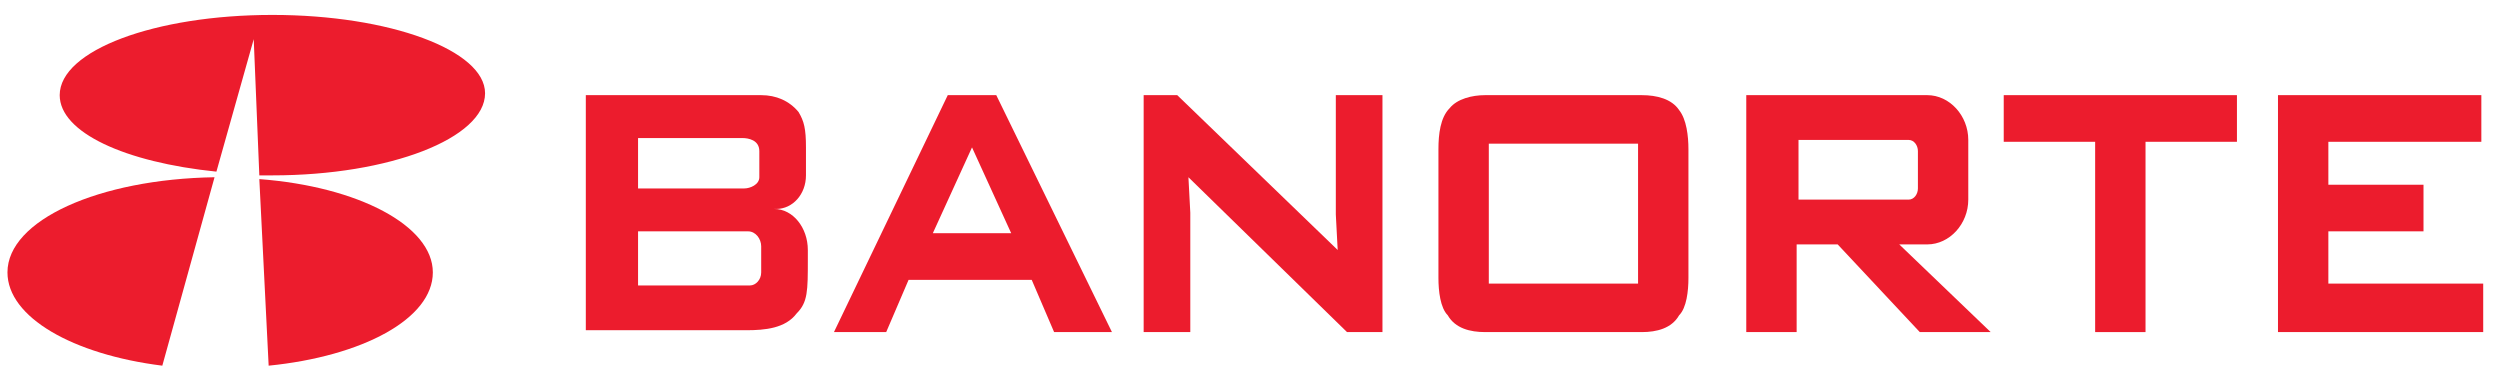 <svg version="1.2" xmlns="http://www.w3.org/2000/svg" viewBox="0 0 134 20" width="134" height="20"><style>.a{fill:#ec1c2d}</style><path fill-rule="evenodd" class="a" d="m43.3 13.4v0.5c0 1.7 0 2.3-0.6 2.9-0.6 0.8-1.7 0.9-2.7 0.9h-8.6v-12.6h9.4c0.8 0 1.5 0.3 2 0.9 0.3 0.5 0.4 0.9 0.4 1.9v1.5c0 1-0.7 1.8-1.6 1.8h-0.1c1 0 1.8 1 1.8 2.2zm-9.1-3.3h5.7c0.3 0 0.8-0.2 0.8-0.6v-1.4c0-0.6-0.6-0.7-0.9-0.7h-5.6zm6.6 3.1c0-0.4-0.3-0.8-0.7-0.8h-5.9v2.9h6c0.3 0 0.6-0.3 0.6-0.7z"/><path fill-rule="evenodd" class="a" d="m55.3 15h-6.6l-1.2 2.8h-2.8l6.1-12.7h2.6l6.2 12.7h-3.1zm-1.1-2.5l-2.1-4.6-2.1 4.6z"/><path class="a" d="m63.1 5.1h-1.8v12.7h2.5v-6.4l-0.1-1.9 8.5 8.3h1.9v-12.7h-2.5v6.4l0.1 1.9z"/><path fill-rule="evenodd" class="a" d="m88 17.8h-8.4c-0.8 0-1.6-0.2-2-0.9-0.4-0.4-0.5-1.3-0.5-2v-6.9c0-0.8 0.1-1.7 0.6-2.2 0.4-0.5 1.2-0.7 1.9-0.7h8.4c0.8 0 1.6 0.2 2 0.8 0.4 0.5 0.5 1.4 0.5 2.1v6.9c0 0.7-0.1 1.6-0.5 2-0.4 0.7-1.2 0.9-2 0.9zm-8.2-10.1v7.5h8v-7.5z"/><path fill-rule="evenodd" class="a" d="m98.5 13.1h-2.2v4.7h-2.7v-12.7h9.7c1.2 0 2.2 1.1 2.2 2.4v3.2c0 1.3-1 2.4-2.2 2.4h-1.5l4.9 4.7h-3.8zm-2.1-2.4h5.9c0.3 0 0.5-0.3 0.5-0.6v-2c0-0.3-0.2-0.6-0.5-0.6h-5.9z"/><path class="a" d="m107.4 5.1v2.5h4.9v10.2h2.7v-10.2h4.9v-2.5z"/><path class="a" d="m129.9 9.9h-5.1v-2.3h8.2v-2.5h-10.9v12.7h11v-2.6h-8.3v-2.8h5.1z"/><path class="a" d="m14.6 0.8c-6.3 0-11.4 1.9-11.4 4.3 0 2 3.5 3.6 8.4 4.1l2-7.1 0.3 7.3q0.3 0 0.7 0c6.3 0 11.4-2 11.4-4.4 0-2.3-5.1-4.2-11.4-4.2z"/><path class="a" d="m11.5 9.5c-6.2 0.1-11.1 2.3-11.1 5.1 0 2.4 3.5 4.4 8.3 5z"/><path class="a" d="m13.9 9.6l0.5 10c5-0.5 8.8-2.5 8.8-5 0-2.5-4-4.6-9.3-5z"/></svg>